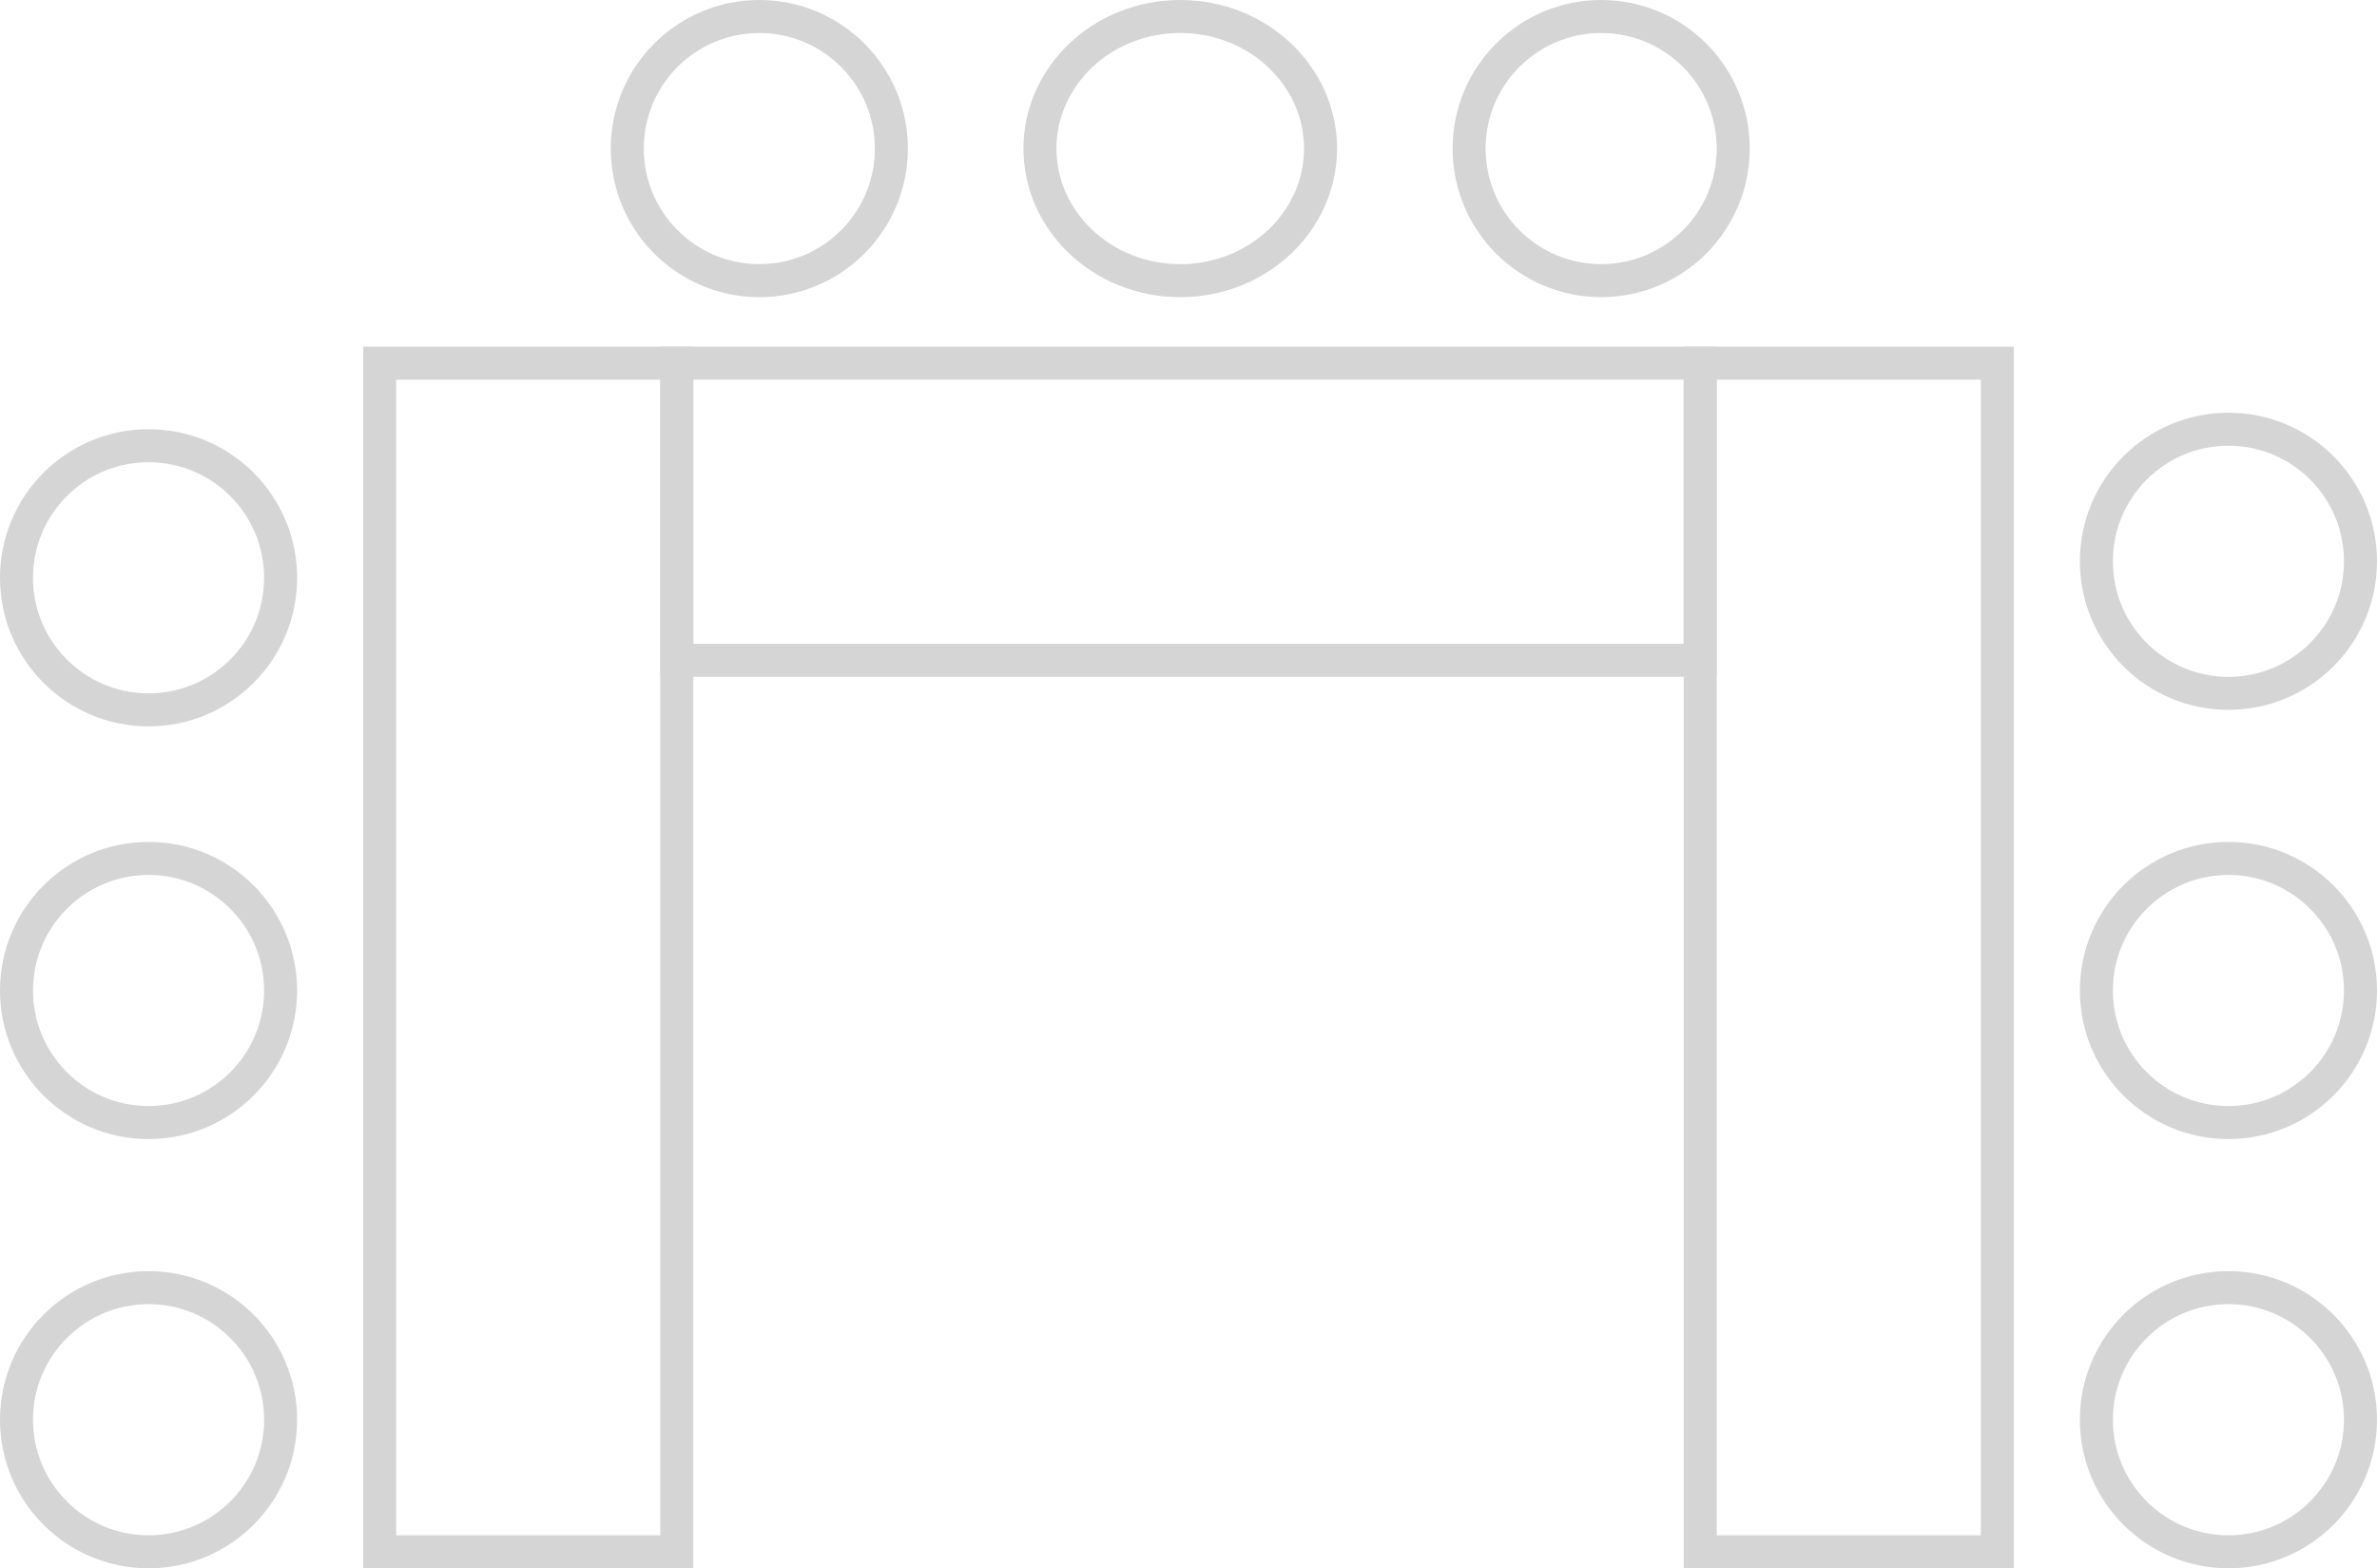 <svg width="144" height="95" viewBox="0 0 144 95" fill="none" xmlns="http://www.w3.org/2000/svg">
<rect x="41" y="22" width="62" height="18" stroke="#D5D5D5" stroke-width="2"/>
<rect x="41" y="22" width="72" height="18" transform="rotate(90 41 22)" stroke="#D5D5D5" stroke-width="2"/>
<rect x="121" y="22" width="72" height="18" transform="rotate(90 121 22)" stroke="#D5D5D5" stroke-width="2"/>
<circle cx="9" cy="35" r="8" stroke="#D5D5D5" stroke-width="2"/>
<circle cx="135" cy="34" r="8" stroke="#D5D5D5" stroke-width="2"/>
<circle cx="9" cy="60" r="8" stroke="#D5D5D5" stroke-width="2"/>
<circle cx="135" cy="60" r="8" stroke="#D5D5D5" stroke-width="2"/>
<circle cx="9" cy="86" r="8" stroke="#D5D5D5" stroke-width="2"/>
<circle cx="135" cy="86" r="8" stroke="#D5D5D5" stroke-width="2"/>
<circle cx="46" cy="9" r="8" stroke="#D5D5D5" stroke-width="2"/>
<path d="M80 9C80 13.368 76.246 17 71.5 17C66.754 17 63 13.368 63 9C63 4.632 66.754 1 71.5 1C76.246 1 80 4.632 80 9Z" stroke="#D5D5D5" stroke-width="2"/>
<circle cx="97" cy="9" r="8" stroke="#D5D5D5" stroke-width="2"/>
</svg>
